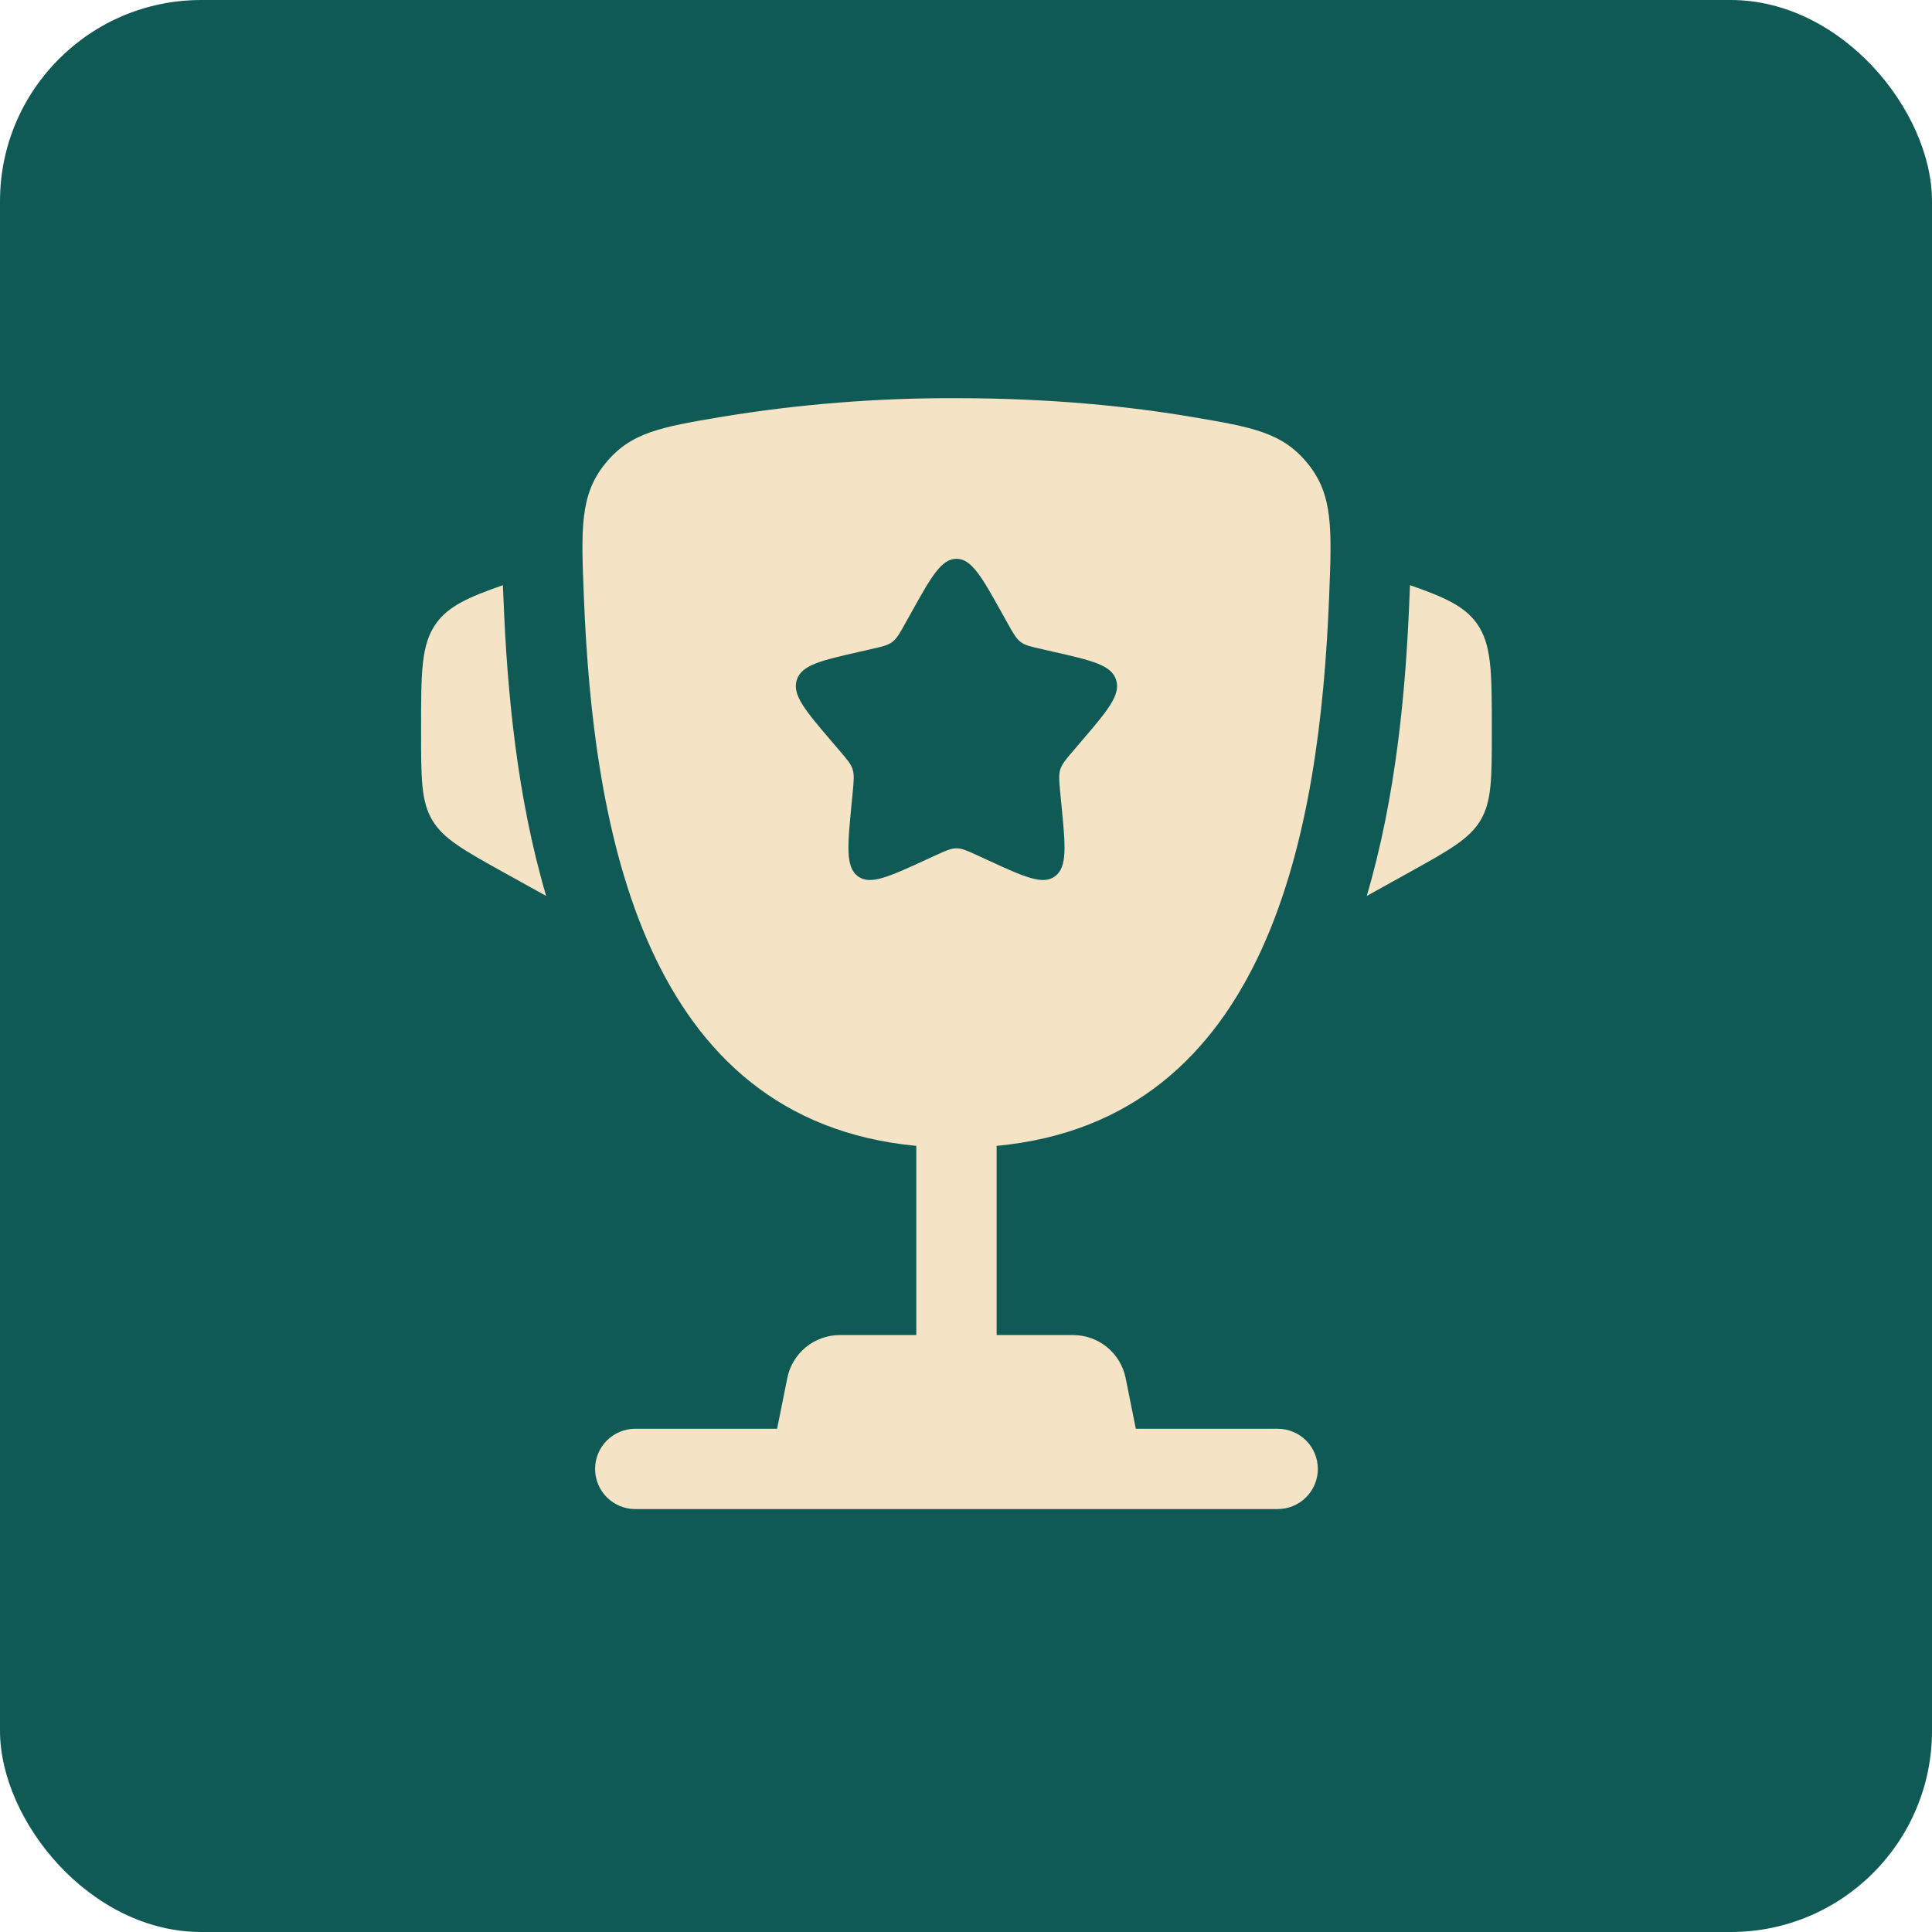 <?xml version="1.0" encoding="UTF-8"?> <svg xmlns="http://www.w3.org/2000/svg" width="78" height="78" viewBox="0 0 78 78" fill="none"> <rect width="78" height="78" rx="8.125" fill="#105A56"></rect> <path d="M60.228 29.394V29.552C60.228 31.411 60.228 32.342 59.781 33.103C59.334 33.864 58.519 34.316 56.893 35.221L55.179 36.172C56.359 32.178 56.755 27.886 56.9 24.215L56.921 23.738L56.926 23.625C58.333 24.114 59.124 24.479 59.617 25.162C60.228 26.012 60.228 27.14 60.228 29.394ZM17 29.394V29.552C17 31.411 17 32.342 17.447 33.103C17.895 33.864 18.71 34.316 20.335 35.221L22.051 36.172C20.869 32.178 20.473 27.886 20.329 24.215L20.307 23.738L20.305 23.625C18.896 24.114 18.105 24.479 17.612 25.162C17 26.012 17 27.142 17 29.394Z" fill="#F4E3C4"></path> <path fill-rule="evenodd" clip-rule="evenodd" d="M38.615 16.076C42.471 16.076 45.646 16.415 48.075 16.826C50.537 17.241 51.767 17.448 52.796 18.715C53.825 19.981 53.769 21.349 53.661 24.086C53.289 33.486 51.261 45.224 40.236 46.262V53.9H43.327C43.826 53.901 44.31 54.074 44.697 54.391C45.083 54.708 45.347 55.148 45.445 55.638L45.856 57.683H51.584C52.013 57.683 52.426 57.854 52.73 58.158C53.034 58.462 53.205 58.874 53.205 59.304C53.205 59.734 53.034 60.146 52.73 60.45C52.426 60.754 52.013 60.925 51.584 60.925H25.646C25.216 60.925 24.804 60.754 24.5 60.45C24.196 60.146 24.025 59.734 24.025 59.304C24.025 58.874 24.196 58.462 24.5 58.158C24.804 57.854 25.216 57.683 25.646 57.683H31.374L31.785 55.638C31.883 55.148 32.147 54.708 32.533 54.391C32.92 54.074 33.404 53.901 33.903 53.9H36.994V46.262C25.971 45.224 23.943 33.484 23.572 24.086C23.461 21.349 23.407 19.979 24.436 18.715C25.463 17.448 26.693 17.241 29.154 16.826C32.282 16.313 35.446 16.062 38.615 16.076ZM40.673 25.151L40.461 24.771C39.639 23.295 39.229 22.56 38.615 22.56C38.001 22.56 37.59 23.295 36.769 24.771L36.557 25.151C36.324 25.571 36.207 25.778 36.026 25.916C35.842 26.055 35.615 26.107 35.161 26.208L34.75 26.303C33.155 26.664 32.358 26.844 32.167 27.453C31.977 28.065 32.522 28.7 33.609 29.971L33.89 30.3C34.199 30.661 34.355 30.84 34.424 31.065C34.493 31.29 34.469 31.53 34.424 32.012L34.381 32.45C34.217 34.147 34.134 34.997 34.629 35.373C35.126 35.749 35.874 35.405 37.368 34.718L37.753 34.541C38.178 34.346 38.39 34.249 38.615 34.249C38.84 34.249 39.052 34.346 39.477 34.541L39.862 34.718C41.356 35.407 42.103 35.749 42.601 35.373C43.098 34.997 43.014 34.147 42.849 32.45L42.806 32.012C42.761 31.53 42.737 31.29 42.806 31.065C42.875 30.842 43.031 30.661 43.34 30.3L43.621 29.971C44.708 28.7 45.253 28.065 45.062 27.453C44.872 26.844 44.075 26.664 42.48 26.303L42.069 26.208C41.615 26.107 41.388 26.057 41.204 25.916C41.023 25.778 40.906 25.571 40.673 25.151Z" fill="#F4E3C4"></path> </svg> 